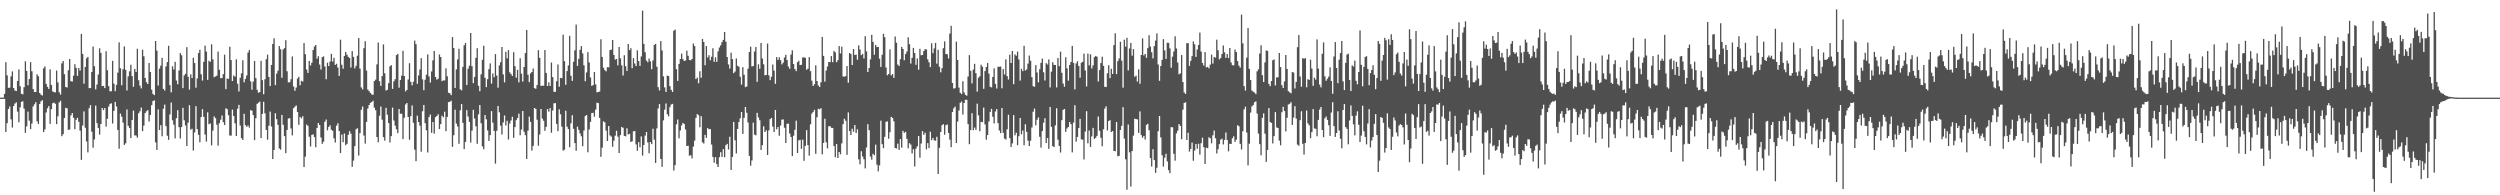 <svg xmlns="http://www.w3.org/2000/svg" width="1920" height="150"><path fill="#4f4f4f" d="M0 75h1v1H0zM1 75h1v1H1zM2 75h1v1H2zM3 72.091h1v3.848H3zM4 47.756h1v53.653H4zM5 57.857h1v36.695H5zM6 67.497h1v16.162H6zM7 67.28h1v14.472H7zM8 58.678h1v32.95H8zM9 54.836h1v43.129H9zM10 67.589h1v13.804H10zM11 69.477h1v10.085H11zM12 69.917h1v8.677H12zM13 62.201h1v23.516H13zM14 53.334h1v40.611H14zM15 66.273h1v16.205H15zM16 72.015h1v6.189H16zM17 72.469h1v5.322H17zM18 66.973h1v16.445H18zM19 47.106h1v54.926H19zM20 54.426h1v42.639H20zM21 65.474h1v20.252H21zM22 60.715h1v31.927H22zM23 47.745h1v51.424H23zM24 54.714h1v40.156H24zM25 68.424h1v13.353H25zM26 70.667h1v9.444H26zM27 70.633h1v7.835H27zM28 57.095h1v36.063H28zM29 58.582h1v36.576H29zM30 71.42h1v8.434H30zM31 72.72h1v5.095H31zM32 73.373h1v3.591H32zM33 52.554h1v48.863H33zM34 50.979h1v48.4H34zM35 64.471h1v21.913H35zM36 66.694h1v16.475H36zM37 68.287h1v13.177H37zM38 53.307h1v41.829H38zM39 65.213h1v18.59H39zM40 70.189h1v9.087H40zM41 70.782h1v8.032H41zM42 70.94h1v8.762H42zM43 54.169h1v41.188H43zM44 63.29h1v25.997H44zM45 70.855h1v7.787H45zM46 72.624h1v4.784H46zM47 48.683h1v55.901H47zM48 46.848h1v56.221H48zM49 56.969h1v33.653H49zM50 66.813h1v15.967H50zM51 67.227h1v15.978H51zM52 53.97h1v45.766H52zM53 45.293h1v54.179H53zM54 62.386h1v26.249H54zM55 62.601h1v24.248H55zM56 58.088h1v32.383H56zM57 49.329h1v49.895H57zM58 52.13h1v39.863H58zM59 58.276h1v32.252H59zM60 52.245h1v41.234H60zM61 54.238h1v46.116H61zM62 26.086h1v96.695H62zM63 41.384h1v55.006H63zM64 64.268h1v21.289H64zM65 51.4h1v46.725H65zM66 44.774h1v63.946H66zM67 43.728h1v73.324H67zM68 67.694h1v15.418H68zM69 67.651h1v13.092H69zM70 55.314h1v45.88H70zM71 35.712h1v77.716H71zM72 50.823h1v56.283H72zM73 68.591h1v12.527H73zM74 64.906h1v29.716H74zM75 57.241h1v41.032H75zM76 37.095h1v66.317H76zM77 40.599h1v54.619H77zM78 66.14h1v16.782H78zM79 65.952h1v18.654H79zM80 67.641h1v15.308H80zM81 39.352h1v57.853H81zM82 53.893h1v37.365H82zM83 66.138h1v15.69H83zM84 70.145h1v9.677H84zM85 70.063h1v9.254H85zM86 46.696h1v48.169H86zM87 64.27h1v20.854H87zM88 70.052h1v8.162H88zM89 65.163h1v16.619H89zM90 55.829h1v43.939H90zM91 32.524h1v81.691H91zM92 52.421h1v34.9H92zM93 65.492h1v24.138H93zM94 53.192h1v40.982H94zM95 35.69h1v75.578H95zM96 53.595h1v56.466H96zM97 69.491h1v14.555H97zM98 58.619h1v37.997H98zM99 54.765h1v43.548H99zM100 49.741h1v56.317H100zM101 58.401h1v33.742H101zM102 66.662h1v18.297H102zM103 52.901h1v51.035H103zM104 55.261h1v48.879H104zM105 37.413h1v68.308H105zM106 61.654h1v25.349H106zM107 65.751h1v19.723H107zM108 67.898h1v14.717H108zM109 38.132h1v62.627H109zM110 43.236h1v53.239H110zM111 59.885h1v27.002H111zM112 63.13h1v22.344H112zM113 64.533h1v20.043H113zM114 48.381h1v44.935H114zM115 55.305h1v33.037H115zM116 68.889h1v11.978H116zM117 72.132h1v5.493H117zM118 73.082h1v3.951H118zM119 31.51h1v77.851H119zM120 38.871h1v76.283H120zM121 65.694h1v18.345H121zM122 52.7h1v47.125H122zM123 50.434h1v45.713H123zM124 44.387h1v60.277H124zM125 68.255h1v15.251H125zM126 69.55h1v10.764H126zM127 51.066h1v45.784H127zM128 47.681h1v56.578H128zM129 35.149h1v72.27H129zM130 65.371h1v22.49H130zM131 70.924h1v7.846H131zM132 50.89h1v41.483H132zM133 53.334h1v42.417H133zM134 47.468h1v58.821H134zM135 61.848h1v28.904H135zM136 64.703h1v19.938H136zM137 54.119h1v43.591H137zM138 40.83h1v65.555H138zM139 42.467h1v55.141H139zM140 67.694h1v15.09H140zM141 57.907h1v34.486H141zM142 56.676h1v39.732H142zM143 36.218h1v75.928H143zM144 58.967h1v35.246H144zM145 68.887h1v11.92H145zM146 57.138h1v42.426H146zM147 59.94h1v38.908H147zM148 44.33h1v71.284H148zM149 48.381h1v53.296H149zM150 67.312h1v14.248H150zM151 60.187h1v39.037H151zM152 40.778h1v62.792H152zM153 38.26h1v70.989H153zM154 57.044h1v32.902H154zM155 61.869h1v21.961H155zM156 47.488h1v42.209H156zM157 35.033h1v68.299H157zM158 39.622h1v69.119H158zM159 61.359h1v24.937H159zM160 46.653h1v48.718H160zM161 47.52h1v47.301H161zM162 34.032h1v77.658H162zM163 45.55h1v54.736H163zM164 59.283h1v30.098H164zM165 58.738h1v31.98H165zM166 58.102h1v37.659H166zM167 39.622h1v72.261H167zM168 53.581h1v41.037H168zM169 60.031h1v31.925H169zM170 60.024h1v28.73H170zM171 56.927h1v36.91H171zM172 41.975h1v54.076H172zM173 68.443h1v14.763H173zM174 60.303h1v23.58H174zM175 60.606h1v27.899H175zM176 35.898h1v68.125H176zM177 46.149h1v58.05H177zM178 62.21h1v21.971H178zM179 57.985h1v31.147H179zM180 58.859h1v35.88H180zM181 45.584h1v58.881H181zM182 64.291h1v19.229H182zM183 70.237h1v10.316H183zM184 59.713h1v36.713H184zM185 56.339h1v49.79H185zM186 46.303h1v61.156H186zM187 63.235h1v24.177H187zM188 60.631h1v35.503H188zM189 57.893h1v39.43H189zM190 40.356h1v56.008H190zM191 38.441h1v59.535H191zM192 62.482h1v22.161H192zM193 68.932h1v16.075H193zM194 62.675h1v25.747H194zM195 46.813h1v60.815H195zM196 59.988h1v30.845H196zM197 68.941h1v10.835H197zM198 71.219h1v7.642H198zM199 70.688h1v7.414H199zM200 46.751h1v59.3H200zM201 61.558h1v25.93H201zM202 72.329h1v5.832H202zM203 60.86h1v26.173H203zM204 45.495h1v54.298H204zM205 41.975h1v65.274H205zM206 59.081h1v37.494H206zM207 66.083h1v19.648H207zM208 49.866h1v47.242H208zM209 33.815h1v88.329H209zM210 29.363h1v85.83H210zM211 65.38h1v21.623H211zM212 56.541h1v34.983H212zM213 54.275h1v41.625H213zM214 35.401h1v78.631H214zM215 37.763h1v77.157H215zM216 59.711h1v28.553H216zM217 38.047h1v57.825H217zM218 36.951h1v67.61H218zM219 30.888h1v86.731H219zM220 54.726h1v45.049H220zM221 63.215h1v27.812H221zM222 63.197h1v27.578H222zM223 60.896h1v37.746H223zM224 43.378h1v60.595H224zM225 66.403h1v16.672H225zM226 69.713h1v12.216H226zM227 67.229h1v13.758H227zM228 60.322h1v25.724H228zM229 59.006h1v36.867H229zM230 65.474h1v24.319H230zM231 62.059h1v28.86H231zM232 62.615h1v26.695H232zM233 33.083h1v95.214H233zM234 41.618h1v78.707H234zM235 53.41h1v42.209H235zM236 56.012h1v40.662H236zM237 46.818h1v58.19H237zM238 50.29h1v62.202H238zM239 48.138h1v55.473H239zM240 38.413h1v64.74H240zM241 35.735h1v69.583H241zM242 34.547h1v78.544H242zM243 45.033h1v53.22H243zM244 43.163h1v51.3H244zM245 49.571h1v46.491H245zM246 53.387h1v52.193H246zM247 43.893h1v66.532H247zM248 43.318h1v65.512H248zM249 51.07h1v42.492H249zM250 60.83h1v30.982H250zM251 48.152h1v51.952H251zM252 50.748h1v46.75H252zM253 47.294h1v48.979H253zM254 41.386h1v58.242H254zM255 47.282h1v53.179H255zM256 44.396h1v61.861H256zM257 49.807h1v59.666H257zM258 48.949h1v47.551H258zM259 51.839h1v42.843H259zM260 58.287h1v42.383H260zM261 30.466h1v87.084H261zM262 49.702h1v53.687H262zM263 52.789h1v56.452H263zM264 42.975h1v59.599H264zM265 39.867h1v71.641H265zM266 42.032h1v68.414H266zM267 43.673h1v59.869H267zM268 44.513h1v56.194H268zM269 51.869h1v50.792H269zM270 39.253h1v88.831H270zM271 43.694h1v79.65H271zM272 52.51h1v59.696H272zM273 50.523h1v48.775H273zM274 42.762h1v55.768H274zM275 29.194h1v90.24H275zM276 52.686h1v49.545H276zM277 67.131h1v17.221H277zM278 68.614h1v13.198H278zM279 37.008h1v67.088H279zM280 31.664h1v78.597H280zM281 54.181h1v39.462H281zM282 68.781h1v14.596H282zM283 70.054h1v10.639H283zM284 71.342h1v7.64H284zM285 72.567h1v5.747H285zM286 72.743h1v4.644H286zM287 62.279h1v20.428H287zM288 61.185h1v23.447H288zM289 49.434h1v55.805H289zM290 32.682h1v76.619H290zM291 62.347h1v26.546H291zM292 65.998h1v15.802H292zM293 58.411h1v33.495H293zM294 34.074h1v71.263H294zM295 56.289h1v51.74H295zM296 69.523h1v13.305H296zM297 68.969h1v19.162H297zM298 63.885h1v30.632H298zM299 50.961h1v58.453H299zM300 50.036h1v54.493H300zM301 68.257h1v14.356H301zM302 62.444h1v30.069H302zM303 60.816h1v35.699H303zM304 42.286h1v57.036H304zM305 41.348h1v60.915H305zM306 67.353h1v16.34H306zM307 61.51h1v25.821H307zM308 58.074h1v29.267H308zM309 39.02h1v67.784H309zM310 58.376h1v32.069H310zM311 70.175h1v10.041H311zM312 69.111h1v9.977H312zM313 61.008h1v28.84H313zM314 48.537h1v58.778H314zM315 62.888h1v26.363H315zM316 65.517h1v15.502H316zM317 62.72h1v31.575H317zM318 31.183h1v83.703H318zM319 33.941h1v89.874H319zM320 64.364h1v24.408H320zM321 57.976h1v35.713H321zM322 53.334h1v43.175H322zM323 44.637h1v71.866H323zM324 60.908h1v24.52H324zM325 69.278h1v11.382H325zM326 61.235h1v33.356H326zM327 57.351h1v42.749H327zM328 41.814h1v75.274H328zM329 58.674h1v31.211H329zM330 63.366h1v24.607H330zM331 54.881h1v47.13H331zM332 46.349h1v47.345H332zM333 39.185h1v63.408H333zM334 59.161h1v30.829H334zM335 61.187h1v27.919H335zM336 60.4h1v27.311H336zM337 41.844h1v57.26H337zM338 43.826h1v51.501H338zM339 62.345h1v26.562H339zM340 61.693h1v28.343H340zM341 61.805h1v23.953H341zM342 52.421h1v48.361H342zM343 58.548h1v31.263H343zM344 71.198h1v7.265H344zM345 71.647h1v6.528H345zM346 73.043h1v4.312H346zM347 28.484h1v84.326H347zM348 36.839h1v67.059H348zM349 67.534h1v16.743H349zM350 53.32h1v41.627H350zM351 45.605h1v51.543H351zM352 37.475h1v72.964H352zM353 68.63h1v16.047H353zM354 69.363h1v10.577H354zM355 51.373h1v42.982H355zM356 34.808h1v79.725H356zM357 32.954h1v76.029H357zM358 65.327h1v19.236H358zM359 52.762h1v36.761H359zM360 50.414h1v43.184H360zM361 25.342h1v84.136H361zM362 50.803h1v49.499H362zM363 63.824h1v20.556H363zM364 59.072h1v31.982H364zM365 44.408h1v52.563H365zM366 37.038h1v73.399H366zM367 65.909h1v21.968H367zM368 70.049h1v10.629H368zM369 57.106h1v37.585H369zM370 45.921h1v66.494H370zM371 35.129h1v79.501H371zM372 59.679h1v28.656H372zM373 66.909h1v24.747H373zM374 60.809h1v39.352H374zM375 53.117h1v55.1H375zM376 48.69h1v55.097H376zM377 64.199h1v21.176H377zM378 56.435h1v37.736H378zM379 59.326h1v41.243H379zM380 41.572h1v84.065H380zM381 57.99h1v42.477H381zM382 67.33h1v14.074H382zM383 50.194h1v36.1H383zM384 47.779h1v48.739H384zM385 36.115h1v67.201H385zM386 57.161h1v36.889H386zM387 63.249h1v25.418H387zM388 39.732h1v56.624H388zM389 44.785h1v47.967H389zM390 38.505h1v68.661H390zM391 55.554h1v39.263H391zM392 56.946h1v35.564H392zM393 58.31h1v31.334H393zM394 40.112h1v65.727H394zM395 50.83h1v46.757H395zM396 59.667h1v32.653H396zM397 53.616h1v37.011H397zM398 63.27h1v24.051H398zM399 44.673h1v59.215H399zM400 56.586h1v42.971H400zM401 62.592h1v22.632H401zM402 51.476h1v49.712H402zM403 40.746h1v63.094H403zM404 22.991h1v99.048H404zM405 57.376h1v42.992H405zM406 63.064h1v26.468H406zM407 56.383h1v37.224H407zM408 55.307h1v60.341H408zM409 52.611h1v59.43H409zM410 67.71h1v15.228H410zM411 68.214h1v15.441H411zM412 65.355h1v26.613H412zM413 38.541h1v73.39H413zM414 44.405h1v58.933H414zM415 66.016h1v17.718H415zM416 65.739h1v25.331H416zM417 65.84h1v26.883H417zM418 38.422h1v62.023H418zM419 56.021h1v41.419H419zM420 66.058h1v17.755H420zM421 63.268h1v22.506H421zM422 66.069h1v16.974H422zM423 48.026h1v53.937H423zM424 59.235h1v25.663H424zM425 70.514h1v8.846H425zM426 70.502h1v8.691H426zM427 62.361h1v32.793H427zM428 49.496h1v51.263H428zM429 66.561h1v17.409H429zM430 59.793h1v27.988H430zM431 60.072h1v37.194H431zM432 26.587h1v89.093H432zM433 46.93h1v68.052H433zM434 65.067h1v19.984H434zM435 54.593h1v42.696H435zM436 50.242h1v48.89H436zM437 27.507h1v85.587H437zM438 58.159h1v36.585H438zM439 62.123h1v26.425H439zM440 47.397h1v51.515H440zM441 38.665h1v71.192H441zM442 18.913h1v96.875H442zM443 50.569h1v46.715H443zM444 45.229h1v54.456H444zM445 38.253h1v64.23H445zM446 35.445h1v69.254H446zM447 40.993h1v71.325H447zM448 50.139h1v50.112H448zM449 62.389h1v26.764H449zM450 55.632h1v32.694H450zM451 40.036h1v76.899H451zM452 47.907h1v51.513H452zM453 59.475h1v34.095H453zM454 65.971h1v20.913H454zM455 65.316h1v21.3H455zM456 55.367h1v34.218H456zM457 64.801h1v19.364H457zM458 70.912h1v7.913H458zM459 70.619h1v8.608H459zM460 70.287h1v20.213H460zM461 30.139h1v90.332H461zM462 43.744h1v69.721H462zM463 52.032h1v41.215H463zM464 53.858h1v40.092H464zM465 54.797h1v45.514H465zM466 51.627h1v56.686H466zM467 51.725h1v45.035H467zM468 38.427h1v65.537H468zM469 38.157h1v66.729H469zM470 30.743h1v82.007H470zM471 42.201h1v65.896H471zM472 45.797h1v58.391H472zM473 45.293h1v55.161H473zM474 50.224h1v54.722H474zM475 36.106h1v81.376H475zM476 44.859h1v58.94H476zM477 50.178h1v47.315H477zM478 57.983h1v40.185H478zM479 42.432h1v61.987H479zM480 50.848h1v53.859H480zM481 54.456h1v44.088H481zM482 33.797h1v69.464H482zM483 38.509h1v64.314H483zM484 37.003h1v71.978H484zM485 52.373h1v56.146H485zM486 44.659h1v56.239H486zM487 48.772h1v51.824H487zM488 50.745h1v60.128H488zM489 38.635h1v77.185H489zM490 46.85h1v62.36H490zM491 50.597h1v62.536H491zM492 43.375h1v61.389H492zM493 8.21h1v111.3H493zM494 33.671h1v77.67H494zM495 40.155h1v63.978H495zM496 46.477h1v54.907H496zM497 47.752h1v61.639H497zM498 44.98h1v72.706H498zM499 47.145h1v61.902H499zM500 53.151h1v57.567H500zM501 46.376h1v52.488H501zM502 34.486h1v72.779H502zM503 33.673h1v91.447H503zM504 51.267h1v47.366H504zM505 66.98h1v16.297H505zM506 69.459h1v10.476H506zM507 31.517h1v90.524H507zM508 38.77h1v89.366H508zM509 58.603h1v33.866H509zM510 67.106h1v17.139H510zM511 70.619h1v8.821H511zM512 58.067h1v29.677H512zM513 58.438h1v30.932H513zM514 66.133h1v16.173H514zM515 68.983h1v11.314H515zM516 70.583h1v9.206H516zM517 23.623h1v107.366H517zM518 22.728h1v104.115H518zM519 53.071h1v42.44H519zM520 62.135h1v29.668H520zM521 49.043h1v57.178H521zM522 45.305h1v54.873H522zM523 41.235h1v55.111H523zM524 45.419h1v48.968H524zM525 46.806h1v48.421H525zM526 46.413h1v53.076H526zM527 38.935h1v73.195H527zM528 42.844h1v69.087H528zM529 46.065h1v73.543H529zM530 46.344h1v72.868H530zM531 45.383h1v76.276H531zM532 33.43h1v79.16H532zM533 35.392h1v72.666H533zM534 60.706h1v29.801H534zM535 59.534h1v28.066H535zM536 63.963h1v24.514H536zM537 54.723h1v43.042H537zM538 59.713h1v29.531H538zM539 29.881h1v79.412H539zM540 32.229h1v77.981H540zM541 50.089h1v53.509H541zM542 35.289h1v70.54H542zM543 44.117h1v54.262H543zM544 42.414h1v56.931H544zM545 46.284h1v52.79H545zM546 43.552h1v67.437H546zM547 37.056h1v83.445H547zM548 47.452h1v77.505H548zM549 44.025h1v76.677H549zM550 47.509h1v78.556H550zM551 39.494h1v88.741H551zM552 36.53h1v84.205H552zM553 34.792h1v82.097H553zM554 32.375h1v88.151H554zM555 30.622h1v83.893H555zM556 24.586h1v96.207H556zM557 32.025h1v79.464H557zM558 43.831h1v66.672H558zM559 49.523h1v65.276H559zM560 52.647h1v52.39H560zM561 40.425h1v90.071H561zM562 45.406h1v75.13H562zM563 56.186h1v37.48H563zM564 54.966h1v52.783H564zM565 44.911h1v72.955H565zM566 50.498h1v48.531H566zM567 51.27h1v42.399H567zM568 58.91h1v31.895H568zM569 64.989h1v21.005H569zM570 51.617h1v51.227H570zM571 57.397h1v33.09H571zM572 66.934h1v15.26H572zM573 66.389h1v20.204H573zM574 52.721h1v41.401H574zM575 39.988h1v79.744H575zM576 35.838h1v91.394H576zM577 50.988h1v72.262H577zM578 50.789h1v43.349H578zM579 39.562h1v63.85H579zM580 36.021h1v67.938H580zM581 62.846h1v23.834H581zM582 49.397h1v40.822H582zM583 52.835h1v39.526H583zM584 33.012h1v82.206H584zM585 44.943h1v66.516H585zM586 49.422h1v47.567H586zM587 57.829h1v43.568H587zM588 57.527h1v42.559H588zM589 33.435h1v85.58H589zM590 57.88h1v42.259H590zM591 61.53h1v29.943H591zM592 58.935h1v31.662H592zM593 49.548h1v47.745H593zM594 54.24h1v47.148H594zM595 64.373h1v20.121H595zM596 43.845h1v55.452H596zM597 46.095h1v51.419H597zM598 44.03h1v60.233H598zM599 46.198h1v50.224H599zM600 49.477h1v42.417H600zM601 48.079h1v43.605H601zM602 44.197h1v53.902H602zM603 42.091h1v67.775H603zM604 46.115h1v49.011H604zM605 51.08h1v43.859H605zM606 52.814h1v49.721H606zM607 41.945h1v63.264H607zM608 38.622h1v81.296H608zM609 49.148h1v55.077H609zM610 53.025h1v46.658H610zM611 54.634h1v38.036H611zM612 47.777h1v69.748H612zM613 46.712h1v61.103H613zM614 49.976h1v57.391H614zM615 49.775h1v64.489H615zM616 44.199h1v63.042H616zM617 43.982h1v79.504H617zM618 44.463h1v67.556H618zM619 53.568h1v46.379H619zM620 52.75h1v58.732H620zM621 43.888h1v75.64H621zM622 54.625h1v40.858H622zM623 61.931h1v25.324H623zM624 66.028h1v19.902H624zM625 64.643h1v19.746H625zM626 50.157h1v67.963H626zM627 62.26h1v27.807H627zM628 65.625h1v17.949H628zM629 66.833h1v17.07H629zM630 63.24h1v19.886H630zM631 28.349h1v90.185H631zM632 42.927h1v66.825H632zM633 62.666h1v28.542H633zM634 54.165h1v55.111H634zM635 51.061h1v62.916H635zM636 47.591h1v49.453H636zM637 47.761h1v49.126H637zM638 43.055h1v55.097H638zM639 47.775h1v50.478H639zM640 39.107h1v73.046H640zM641 40.171h1v80.62H641zM642 47.745h1v62.877H642zM643 46.211h1v75.136H643zM644 35.385h1v81.344H644zM645 41.077h1v77.441H645zM646 35.854h1v74.292H646zM647 58.658h1v36.748H647zM648 58.907h1v32.287H648zM649 58.482h1v34.25H649zM650 50.723h1v68.194H650zM651 63.535h1v22.792H651zM652 40.711h1v59.938H652zM653 41.531h1v62.14H653zM654 49.928h1v48.931H654zM655 37.637h1v63.602H655zM656 42.242h1v53.797H656zM657 41.867h1v60.352H657zM658 45.868h1v53.458H658zM659 34.831h1v87.533H659zM660 38.031h1v88.116H660zM661 42.318h1v73.85H661zM662 41.434h1v78.746H662zM663 44.909h1v77.432H663zM664 27.768h1v101.582H664zM665 39.498h1v73.827H665zM666 55.284h1v40.076H666zM667 52.158h1v47.835H667zM668 45.55h1v74.699H668zM669 26.752h1v95.871H669zM670 32.146h1v85.976H670zM671 42.036h1v77.208H671zM672 34.495h1v76.617H672zM673 36.189h1v90.3H673zM674 35.999h1v95.576H674zM675 45.126h1v81.909H675zM676 51.425h1v41.231H676zM677 42.057h1v68.673H677zM678 25.946h1v87.837H678zM679 28.578h1v76.475H679zM680 51.853h1v41.705H680zM681 57.8h1v35.374H681zM682 56.859h1v49.691H682zM683 37.917h1v63.637H683zM684 57.887h1v31.842H684zM685 56.916h1v33.632H685zM686 59.798h1v33.378H686zM687 27.995h1v85.722H687zM688 32.833h1v81.172H688zM689 49.578h1v60.783H689zM690 50.684h1v64.422H690zM691 45.456h1v61.36H691zM692 36.067h1v77.347H692zM693 37.626h1v62.9H693zM694 46.22h1v55.798H694zM695 41.499h1v59.789H695zM696 39.551h1v67.121H696zM697 28.596h1v85.319H697zM698 33.952h1v76.045H698zM699 48.846h1v62.191H699zM700 44.456h1v73.427H700zM701 36.786h1v77.874H701zM702 40.691h1v87.142H702zM703 49.763h1v64.406H703zM704 44.907h1v67.434H704zM705 53.529h1v50.916H705zM706 37.473h1v83.649H706zM707 42.46h1v67.771H707zM708 42.199h1v58.489H708zM709 39.182h1v64.413H709zM710 37.733h1v64.23H710zM711 37.983h1v76.722H711zM712 45.618h1v64.299H712zM713 47.823h1v65.953H713zM714 51.489h1v49.668H714zM715 33.236h1v74.381H715zM716 40.876h1v65.07H716zM717 37.182h1v70.668H717zM718 32.961h1v75.099H718zM719 48.917h1v56.13H719zM720 38.223h1v95.432H720zM721 51.235h1v62.255H721zM722 55.536h1v45.892H722zM723 52.377h1v43.783H723zM724 37.015h1v58.354H724zM725 31.796h1v71.657H725zM726 41.48h1v54.685H726zM727 41.668h1v53.934H727zM728 44.904h1v57.214H728zM729 25.768h1v81.442H729zM730 19.807h1v93.195H730zM731 63.764h1v22.277H731zM732 68.031h1v15.182H732zM733 67.685h1v14.2H733zM734 31.989h1v77.885H734zM735 46.09h1v47.267H735zM736 67.296h1v17.533H736zM737 71.255h1v7.718H737zM738 72.224h1v5.795H738zM739 62.398h1v25.599H739zM740 70.983h1v8.109H740zM741 72.871h1v3.701H741zM742 73.54h1v3.168H742zM743 58.795h1v36.548H743zM744 42.327h1v68.425H744zM745 54.355h1v45.564H745zM746 64.057h1v22.905H746zM747 53.437h1v46.601H747zM748 49.001h1v48.931H748zM749 56.232h1v43.53H749zM750 70.329h1v9.27H750zM751 59.688h1v28.938H751zM752 58.548h1v42.289H752zM753 49.693h1v43.884H753zM754 51.194h1v42.676H754zM755 68.182h1v14.445H755zM756 54.565h1v40.954H756zM757 51.524h1v55.729H757zM758 48.335h1v55.383H758zM759 56.527h1v36.782H759zM760 66.646h1v19.263H760zM761 67.145h1v16.471H761zM762 59.072h1v30.604H762zM763 52.478h1v42.316H763zM764 64.396h1v21.19H764zM765 67.969h1v15.777H765zM766 51.183h1v43.397H766zM767 51.304h1v48.901H767zM768 51.091h1v51.154H768zM769 67.774h1v15.205H769zM770 53.055h1v48.949H770zM771 57.195h1v49.224H771zM772 45.545h1v61.632H772zM773 58.479h1v40.852H773zM774 61.059h1v27.066H774zM775 41.97h1v64.072H775zM776 48.37h1v64.528H776zM777 39.153h1v70.977H777zM778 64.668h1v23.751H778zM779 41.78h1v62.172H779zM780 42.792h1v59.167H780zM781 39.681h1v71.813H781zM782 45.664h1v58.938H782zM783 61.919h1v28.707H783zM784 52.833h1v50.293H784zM785 54.636h1v45.601H785zM786 35.181h1v76.372H786zM787 54.094h1v41.339H787zM788 53.357h1v47.892H788zM789 48.843h1v59.178H789zM790 42.638h1v69.515H790zM791 46.667h1v61.415H791zM792 59.306h1v38.565H792zM793 66.163h1v19.664H793zM794 66.639h1v16.75H794zM795 50.031h1v46.152H795zM796 55.641h1v36.333H796zM797 63.251h1v26.917H797zM798 53.192h1v51.854H798zM799 48.273h1v65.07H799zM800 45.012h1v55.626H800zM801 55.52h1v38.734H801zM802 61.798h1v29.036H802zM803 48.477h1v61.422H803zM804 49.509h1v56.466H804zM805 45.616h1v68.666H805zM806 67.145h1v14.96H806zM807 55.048h1v42.394H807zM808 47.754h1v64.489H808zM809 49.805h1v63.145H809zM810 49.896h1v46.393H810zM811 67.106h1v16.065H811zM812 44.6h1v62.662H812zM813 50.819h1v61.266H813zM814 39.672h1v77.48H814zM815 55.849h1v36.489H815zM816 64.149h1v20.224H816zM817 66.628h1v17.02H817zM818 43.977h1v57.285H818zM819 52.483h1v46.164H819zM820 61.947h1v35.564H820zM821 49.889h1v43.811H821zM822 47.541h1v47.821H822zM823 35.216h1v81.804H823zM824 48.271h1v45.921H824zM825 68.674h1v12.097H825zM826 48.736h1v60.078H826zM827 46.994h1v58.162H827zM828 50.631h1v47.7H828zM829 59.69h1v31.593H829zM830 48.186h1v58.858H830zM831 47.491h1v59.751H831zM832 41.18h1v81.298H832zM833 54.124h1v46.935H833zM834 66.399h1v18.984H834zM835 41.18h1v68.881H835zM836 50.251h1v50.018H836zM837 41.668h1v71.19H837zM838 52.613h1v52.163H838zM839 50.219h1v48.002H839zM840 43.881h1v62.911H840zM841 42.95h1v62.895H841zM842 43.597h1v60.739H842zM843 62.576h1v26.853H843zM844 53.796h1v46.647H844zM845 48.42h1v57.368H845zM846 43.524h1v68.851H846zM847 50.555h1v48.775H847zM848 66.66h1v16.743H848zM849 66.875h1v14.763H849zM850 56.293h1v43.889H850zM851 50.13h1v42.824H851zM852 60.029h1v32.248H852zM853 52.785h1v48.572H853zM854 56.76h1v43.877H854zM855 34.653h1v81.279H855zM856 25.534h1v90.659H856zM857 56.939h1v36.768H857zM858 46.969h1v73.049H858zM859 44.881h1v74.756H859zM860 32.098h1v67.72H860zM861 46.596h1v50.05H861zM862 67.335h1v15.001H862zM863 30.469h1v75.969H863zM864 35.793h1v86.578H864zM865 29.045h1v116.659H865zM866 54.08h1v41.543H866zM867 37.209h1v79.799H867zM868 32.959h1v110.316H868zM869 42.739h1v73.275H869zM870 37.752h1v66.388H870zM871 58.942h1v32.261H871zM872 58.125h1v33.328H872zM873 62.592h1v29.162H873zM874 53.261h1v48.856H874zM875 64.3h1v21.273H875zM876 42.222h1v61.563H876zM877 29.45h1v76.351H877zM878 42.59h1v61.849H878zM879 41.391h1v65.795H879zM880 44.396h1v51.549H880zM881 36.942h1v58.066H881zM882 27.095h1v72.927H882zM883 35.731h1v85.702H883zM884 40.109h1v87.805H884zM885 44.87h1v69.723H885zM886 35.422h1v87.492H886zM887 31.192h1v101.57H887zM888 25.646h1v103.188H888zM889 49.503h1v51.284H889zM890 62.05h1v27.054H890zM891 50.757h1v54.77H891zM892 45.985h1v73.269H892zM893 30.032h1v97.908H893zM894 38.706h1v82.454H894zM895 45.277h1v72.802H895zM896 32.81h1v91.147H896zM897 32.904h1v97.814H897zM898 37.157h1v95.853H898zM899 52.029h1v45.61H899zM900 43.51h1v54.305H900zM901 39.503h1v78.631H901zM902 27.846h1v95.553H902zM903 37.232h1v65.237H903zM904 48.031h1v52.337H904zM905 57.056h1v38.24H905zM906 56.31h1v40.341H906zM907 42.245h1v64.662H907zM908 63.036h1v21.154H908zM909 71.015h1v8.041H909zM910 72.144h1v6.402H910zM911 33.199h1v74.344H911zM912 33.154h1v68.805H912zM913 50.592h1v65.825H913zM914 46.756h1v67.65H914zM915 43.135h1v66.395H915zM916 31.847h1v91.616H916zM917 34.023h1v81.646H917zM918 43.696h1v66.908H918zM919 38.058h1v76.246H919zM920 34.547h1v75.85H920zM921 25.044h1v93.699H921zM922 39.578h1v70.385H922zM923 48.409h1v57.34H923zM924 50.349h1v62.646H924zM925 40.002h1v85.933H925zM926 51.771h1v61.696H926zM927 51.34h1v62.481H927zM928 52.478h1v52.925H928zM929 49.61h1v56.606H929zM930 41.933h1v68.141H930zM931 48.862h1v55.058H931zM932 43.746h1v56.519H932zM933 44.305h1v61.881H933zM934 30.482h1v87.361H934zM935 38.592h1v76.068H935zM936 45.607h1v65.07H936zM937 44.609h1v62.605H937zM938 41.476h1v65.065H938zM939 34.907h1v76.047H939zM940 40.157h1v67.292H940zM941 44.456h1v57.349H941zM942 41.521h1v66.049H942zM943 44.604h1v71.637H943zM944 36.795h1v73.664H944zM945 47.98h1v62.543H945zM946 50.084h1v56.098H946zM947 50.24h1v54.45H947zM948 38.04h1v70.968H948zM949 39.977h1v67.262H949zM950 46.916h1v49.254H950zM951 50.4h1v46.56H951zM952 51.899h1v58.567H952zM953 11.222h1v103.577H953zM954 33.275h1v67.516H954zM955 66.133h1v17.892H955zM956 69.511h1v12.445H956zM957 44.312h1v57.48H957zM958 21.547h1v105.434H958zM959 52.908h1v57.423H959zM960 61.407h1v25.088H960zM961 69.505h1v12.209H961zM962 70.404h1v10.231H962zM963 71.04h1v7.503H963zM964 72.288h1v5.61H964zM965 54.783h1v32.456H965zM966 53.27h1v49.336H966zM967 41.105h1v69.583H967zM968 34.772h1v84.511H968zM969 57.683h1v32.829H969zM970 62.995h1v24.088H970zM971 47.903h1v54.777H971zM972 38.745h1v85.576H972zM973 39.054h1v76.102H973zM974 64.421h1v18.64H974zM975 66.218h1v27.48H975zM976 62.208h1v32.202H976zM977 46.284h1v63.88H977zM978 45.607h1v58.92H978zM979 65.63h1v20.494H979zM980 59.393h1v38.467H980zM981 59.406h1v38.897H981zM982 40.72h1v67.249H982zM983 51.489h1v60.105H983zM984 65.369h1v20.865H984zM985 67.573h1v14.47H985zM986 62.501h1v22.802H986zM987 42.233h1v58.704H987zM988 52.92h1v37.526H988zM989 70.024h1v10.254H989zM990 70.889h1v8.814H990zM991 71.638h1v6.839H991zM992 55.371h1v40.568H992zM993 55.68h1v34.71H993zM994 67.918h1v13.63H994zM995 62.917h1v28.167H995zM996 36.273h1v74.804H996zM997 26.944h1v85.019H997zM998 58.754h1v33.557H998zM999 66.545h1v18.901H999zM1000 44.657h1v65.791H1000zM1001 45.177h1v73.479H1001zM1002 44.584h1v65.23H1002zM1003 67.042h1v17.86H1003zM1004 60.816h1v33.923H1004zM1005 61.379h1v34.862H1005zM1006 45.808h1v60.353H1006zM1007 52.647h1v48.83H1007zM1008 65.934h1v17.846H1008zM1009 59.688h1v38.915H1009zM1010 61.18h1v37.757H1010zM1011 30.279h1v74.376H1011zM1012 52.686h1v39.361H1012zM1013 64.954h1v19.238H1013zM1014 67.124h1v15.031H1014zM1015 41.325h1v58.494H1015zM1016 32.554h1v72.811H1016zM1017 58.646h1v32.181H1017zM1018 61.979h1v27.446H1018zM1019 60.487h1v31.584H1019zM1020 58.855h1v37.334H1020zM1021 51.72h1v52.609H1021zM1022 62.146h1v24.292H1022zM1023 71.967h1v6.516H1023zM1024 43.423h1v53.467H1024zM1025 32.318h1v72.849H1025zM1026 52.215h1v49.954H1026zM1027 63.899h1v21.575H1027zM1028 45.813h1v54.427H1028zM1029 40.75h1v65.798H1029zM1030 31.499h1v82.346H1030zM1031 62.489h1v22.007H1031zM1032 69.18h1v10.751H1032zM1033 48.287h1v49.345H1033zM1034 41.94h1v57.045H1034zM1035 41.208h1v69.632H1035zM1036 61.379h1v31.149H1036zM1037 69.944h1v10.989H1037zM1038 50.205h1v38.778H1038zM1039 51.112h1v44.351H1039zM1040 46.566h1v57.409H1040zM1041 62.075h1v26.77H1041zM1042 64.739h1v20.781H1042zM1043 55.291h1v40.542H1043zM1044 23.394h1v85.651H1044zM1045 49.761h1v54.386H1045zM1046 66.264h1v14.953H1046zM1047 51.336h1v49.442H1047zM1048 43.705h1v61.456H1048zM1049 43.144h1v67.73H1049zM1050 52.901h1v41.955H1050zM1051 65.417h1v18.382H1051zM1052 56.163h1v57.103H1052zM1053 53.778h1v54.148H1053zM1054 50.121h1v55.111H1054zM1055 57.438h1v37.629H1055zM1056 68.507h1v19.13H1056zM1057 59.951h1v43.674H1057zM1058 31.416h1v100.742H1058zM1059 33.623h1v89.751H1059zM1060 62.043h1v27.837H1060zM1061 46.552h1v44.017H1061zM1062 42.222h1v52.073H1062zM1063 29.075h1v88.128H1063zM1064 30.91h1v82.847H1064zM1065 61.141h1v25.91H1065zM1066 30.114h1v67.791H1066zM1067 34.465h1v64.664H1067zM1068 26.328h1v88.839H1068zM1069 30.684h1v74.404H1069zM1070 57.722h1v32.499H1070zM1071 55.584h1v36.917H1071zM1072 41.602h1v60.128H1072zM1073 40.347h1v64.349H1073zM1074 47.472h1v48.954H1074zM1075 56.461h1v38.851H1075zM1076 58.058h1v38.002H1076zM1077 48.692h1v49.165H1077zM1078 39.99h1v70.97H1078zM1079 66.305h1v20.911H1079zM1080 45.779h1v50.016H1080zM1081 50.498h1v57.045H1081zM1082 22.46h1v102.161H1082zM1083 30.032h1v84.051H1083zM1084 60.384h1v27.038H1084zM1085 64.213h1v24.221H1085zM1086 50.244h1v48.002H1086zM1087 23.785h1v82.923H1087zM1088 56.774h1v33.193H1088zM1089 69.905h1v10.082H1089zM1090 56.863h1v41.037H1090zM1091 47.974h1v49.21H1091zM1092 31.856h1v93.948H1092zM1093 63.535h1v29.513H1093zM1094 70.486h1v9.483H1094zM1095 57.39h1v43.875H1095zM1096 42.027h1v58.363H1096zM1097 34.87h1v69.251H1097zM1098 59.873h1v26.921H1098zM1099 67.854h1v17.734H1099zM1100 69.605h1v12.561H1100zM1101 35.454h1v65.841H1101zM1102 54.842h1v39.634H1102zM1103 67.17h1v13.053H1103zM1104 68.564h1v11.788H1104zM1105 70.741h1v8.325H1105zM1106 45.806h1v62.584H1106zM1107 57.5h1v31.998H1107zM1108 68.417h1v12.669H1108zM1109 58.965h1v32.129H1109zM1110 39.656h1v67.228H1110zM1111 27.109h1v99.485H1111zM1112 59.944h1v32.955H1112zM1113 62.67h1v22.932H1113zM1114 44.238h1v60.764H1114zM1115 22.311h1v94.969H1115zM1116 34.01h1v81.666H1116zM1117 58.429h1v30.552H1117zM1118 40.988h1v62.005H1118zM1119 28.532h1v80.902H1119zM1120 17.171h1v113.923H1120zM1121 46.571h1v53.344H1121zM1122 59.738h1v34.772H1122zM1123 25.035h1v90.293H1123zM1124 20.995h1v99.469H1124zM1125 16.406h1v102.669H1125zM1126 57.568h1v38.869H1126zM1127 61.716h1v26.512H1127zM1128 67.287h1v16.938H1128zM1129 46.779h1v70.458H1129zM1130 52.041h1v52.467H1130zM1131 63.121h1v29.352H1131zM1132 63.16h1v23.001H1132zM1133 61.732h1v25.649H1133zM1134 50.306h1v49.973H1134zM1135 60.303h1v29.888H1135zM1136 65.872h1v18.993H1136zM1137 65.085h1v22H1137zM1138 44.385h1v65.869H1138zM1139 31.716h1v102.545H1139zM1140 37.287h1v64.223H1140zM1141 34.291h1v67.5H1141zM1142 37.61h1v62.607H1142zM1143 42.938h1v79.652H1143zM1144 37.207h1v72.921H1144zM1145 45.124h1v53.243H1145zM1146 27.637h1v84.69H1146zM1147 31.03h1v80.503H1147zM1148 33.016h1v82.737H1148zM1149 32.764h1v82.282H1149zM1150 24.559h1v87.878H1150zM1151 38.974h1v68.59H1151zM1152 44.032h1v73.328H1152zM1153 40.64h1v80.891H1153zM1154 44.302h1v73.658H1154zM1155 47.82h1v51.82H1155zM1156 54.229h1v41.57H1156zM1157 37.473h1v72.708H1157zM1158 43.813h1v68.929H1158zM1159 42.542h1v63.014H1159zM1160 33.579h1v71.858H1160zM1161 31.544h1v72.659H1161zM1162 39.974h1v73.658H1162zM1163 41.368h1v78.121H1163zM1164 40.34h1v65.175H1164zM1165 43.437h1v60.54H1165zM1166 48.422h1v69.925H1166zM1167 34.966h1v91.753H1167zM1168 40.418h1v81.728H1168zM1169 48.411h1v66.867H1169zM1170 39.819h1v76.375H1170zM1171 30.416h1v80.194H1171zM1172 32.68h1v79.325H1172zM1173 39.809h1v67.15H1173zM1174 41.567h1v65.546H1174zM1175 44.719h1v69.11H1175zM1176 43.375h1v73.985H1176zM1177 35.062h1v89.041H1177zM1178 39.722h1v75.924H1178zM1179 44.314h1v67.734H1179zM1180 37.315h1v73.74H1180zM1181 28.887h1v100.453H1181zM1182 22.364h1v93.103H1182zM1183 62.588h1v25.903H1183zM1184 64.879h1v18.707H1184zM1185 69.102h1v11.305H1185zM1186 24.996h1v101.366H1186zM1187 31.645h1v78.647H1187zM1188 65.06h1v21.083H1188zM1189 68.296h1v14.486H1189zM1190 70.505h1v9.833H1190zM1191 71.576h1v7.107H1191zM1192 72.089h1v5.766H1192zM1193 71.901h1v6.056H1193zM1194 72.837h1v4.479H1194zM1195 52.316h1v45.065H1195zM1196 39.384h1v62.886H1196zM1197 55.17h1v38.256H1197zM1198 63.391h1v23.893H1198zM1199 66.586h1v18.817H1199zM1200 63.579h1v26.704H1200zM1201 52.794h1v41.266H1201zM1202 64.437h1v23.175H1202zM1203 63.007h1v19.833H1203zM1204 62.906h1v22.115H1204zM1205 62.27h1v22.202H1205zM1206 26.96h1v82.151H1206zM1207 53.462h1v41.154H1207zM1208 68.008h1v15.177H1208zM1209 66.238h1v17.681H1209zM1210 66.923h1v18.972H1210zM1211 42.771h1v60.877H1211zM1212 56.287h1v33.893H1212zM1213 63.352h1v24.482H1213zM1214 66.174h1v18.478H1214zM1215 48.809h1v42.371H1215zM1216 44.497h1v58.693H1216zM1217 63.947h1v22.497H1217zM1218 62.444h1v20.87H1218zM1219 63.382h1v20.426H1219zM1220 54.311h1v51.092H1220zM1221 47.39h1v50.581H1221zM1222 64.918h1v18.91H1222zM1223 69.038h1v14.115H1223zM1224 69.424h1v10.904H1224zM1225 48.624h1v61.023H1225zM1226 54.176h1v39.389H1226zM1227 61.304h1v26.141H1227zM1228 63.883h1v22.083H1228zM1229 63.199h1v24.209H1229zM1230 42.666h1v63.875H1230zM1231 56.31h1v31.517H1231zM1232 60.468h1v26.72H1232zM1233 61.148h1v25.051H1233zM1234 45.744h1v49.327H1234zM1235 41.73h1v71.547H1235zM1236 56.451h1v41.586H1236zM1237 63.597h1v21.847H1237zM1238 64.43h1v21.408H1238zM1239 49.281h1v53.875H1239zM1240 46.232h1v59.968H1240zM1241 60.219h1v31.314H1241zM1242 64.675h1v21.126H1242zM1243 65.762h1v19.593H1243zM1244 51.661h1v46.944H1244zM1245 61.949h1v30.27H1245zM1246 69.154h1v11.806H1246zM1247 68.642h1v12.309H1247zM1248 71.452h1v7.123H1248zM1249 46.307h1v58.425H1249zM1250 54.449h1v37.093H1250zM1251 67.841h1v14.882H1251zM1252 40.292h1v54.566H1252zM1253 39.038h1v55.305H1253zM1254 28.963h1v77.299H1254zM1255 51.876h1v40.002H1255zM1256 64.391h1v22.779H1256zM1257 64.302h1v20.135H1257zM1258 43.504h1v56.585H1258zM1259 52.673h1v53.372H1259zM1260 57.049h1v32.6H1260zM1261 48.198h1v43.207H1261zM1262 44.149h1v48.475H1262zM1263 29.704h1v75.475H1263zM1264 42.675h1v63.062H1264zM1265 61.212h1v27.876H1265zM1266 66.52h1v15.18H1266zM1267 67.774h1v16.086H1267zM1268 50.368h1v53.312H1268zM1269 43.124h1v63.168H1269zM1270 64.302h1v22.069H1270zM1271 65.579h1v20.089H1271zM1272 65.511h1v17.32H1272zM1273 41.927h1v58.054H1273zM1274 53.684h1v39.899H1274zM1275 46.648h1v51.394H1275zM1276 45.037h1v53.662H1276zM1277 46.651h1v49.309H1277zM1278 26.754h1v80.352H1278zM1279 56.424h1v35.427H1279zM1280 67.003h1v17.972H1280zM1281 68.028h1v13.651H1281zM1282 45.676h1v52.019H1282zM1283 44.955h1v71.788H1283zM1284 53.21h1v50.652H1284zM1285 46.481h1v45.06H1285zM1286 57.497h1v32.589H1286zM1287 47.525h1v56.935H1287zM1288 51.359h1v48.295H1288zM1289 58.262h1v38.718H1289zM1290 43.357h1v54.259H1290zM1291 43h1v53.22H1291zM1292 47.26h1v76.81H1292zM1293 53.849h1v56.949H1293zM1294 64.403h1v17.99H1294zM1295 59.834h1v22.476H1295zM1296 36.891h1v73.374H1296zM1297 34.213h1v76.372H1297zM1298 49.386h1v50.961H1298zM1299 52.81h1v44.573H1299zM1300 61.329h1v26.83H1300zM1301 47.353h1v57.459H1301zM1302 53.893h1v38.942H1302zM1303 67.193h1v15.248H1303zM1304 69.289h1v12.559H1304zM1305 68.983h1v12.145H1305zM1306 54.414h1v37.491H1306zM1307 59.223h1v28.171H1307zM1308 68.436h1v14.301H1308zM1309 70.349h1v9.442H1309zM1310 70.159h1v9.247H1310zM1311 16.866h1v97.603H1311zM1312 34.557h1v67.693H1312zM1313 44.522h1v46.177H1313zM1314 44.886h1v48.249H1314zM1315 26.479h1v81.455H1315zM1316 26.287h1v78.045H1316zM1317 37.921h1v59.45H1317zM1318 47.509h1v44.834H1318zM1319 51.675h1v64.853H1319zM1320 41.821h1v72.454H1320zM1321 17.889h1v102.419H1321zM1322 32.217h1v68.784H1322zM1323 37.303h1v64.449H1323zM1324 49.251h1v55.068H1324zM1325 34.454h1v78.21H1325zM1326 38.379h1v69.414H1326zM1327 57.77h1v41.838H1327zM1328 54.735h1v41.719H1328zM1329 54.728h1v36.933H1329zM1330 32.677h1v74.937H1330zM1331 52.913h1v42.717H1331zM1332 55.028h1v34.946H1332zM1333 54.536h1v56.691H1333zM1334 36.069h1v74.031H1334zM1335 27.786h1v87.104H1335zM1336 37.303h1v67.928H1336zM1337 47.676h1v63.221H1337zM1338 52.531h1v61.312H1338zM1339 43.964h1v79.206H1339zM1340 32.819h1v94.347H1340zM1341 46.518h1v67.279H1341zM1342 51.693h1v52.946H1342zM1343 51.798h1v39.174H1343zM1344 42.771h1v61.138H1344zM1345 50.061h1v49.217H1345zM1346 57.335h1v29.453H1346zM1347 55.197h1v46.841H1347zM1348 54.277h1v48.37H1348zM1349 27.468h1v103.706H1349zM1350 40.528h1v76.159H1350zM1351 53.831h1v59.252H1351zM1352 49.56h1v59.43H1352zM1353 43.726h1v77.867H1353zM1354 32.009h1v98.849H1354zM1355 45.982h1v68.753H1355zM1356 46.848h1v46.496H1356zM1357 44.064h1v48.766H1357zM1358 42.616h1v76.864H1358zM1359 44.231h1v62.415H1359zM1360 42.819h1v53.131H1360zM1361 45.378h1v48.295H1361zM1362 45.701h1v63.495H1362zM1363 22.064h1v117.123H1363zM1364 47.617h1v64.621H1364zM1365 53.549h1v52.401H1365zM1366 49.926h1v43.03H1366zM1367 39.592h1v64.662H1367zM1368 32.439h1v74.511H1368zM1369 48.255h1v44.548H1369zM1370 53.426h1v36.001H1370zM1371 55.492h1v37.311H1371zM1372 46.529h1v62.028H1372zM1373 48.743h1v51.032H1373zM1374 57.96h1v28.501H1374zM1375 58.092h1v42.573H1375zM1376 56.055h1v46.757H1376zM1377 32.666h1v79.586H1377zM1378 41.862h1v61.133H1378zM1379 55.515h1v36.242H1379zM1380 58.198h1v34.376H1380zM1381 54.81h1v38.894H1381zM1382 37.083h1v68.704H1382zM1383 58.285h1v35.104H1383zM1384 61.929h1v32.005H1384zM1385 59.775h1v33.436H1385zM1386 54.753h1v52.17H1386zM1387 53.261h1v49.112H1387zM1388 66.909h1v17.045H1388zM1389 65.176h1v21.149H1389zM1390 62.29h1v34.493H1390zM1391 35.41h1v75.434H1391zM1392 43.506h1v54.562H1392zM1393 56.758h1v38.052H1393zM1394 58.301h1v42.403H1394zM1395 58.708h1v40.794H1395zM1396 37.667h1v76.011H1396zM1397 46.442h1v60.547H1397zM1398 56.385h1v44.502H1398zM1399 51.299h1v40.146H1399zM1400 40.281h1v68.883H1400zM1401 45.879h1v60.902H1401zM1402 45.996h1v45.802H1402zM1403 45.378h1v45.216H1403zM1404 43.991h1v49.92H1404zM1405 33.092h1v86.304H1405zM1406 43.41h1v64.962H1406zM1407 47.122h1v53.896H1407zM1408 51.201h1v50.282H1408zM1409 50.315h1v53.255H1409zM1410 7.198h1v132.538H1410zM1411 39.931h1v69.718H1411zM1412 66.893h1v18.21H1412zM1413 69.688h1v10.957H1413zM1414 30.606h1v79.725H1414zM1415 14.932h1v130.268H1415zM1416 44.76h1v54.223H1416zM1417 61.869h1v26.825H1417zM1418 65.703h1v19.123H1418zM1419 69.056h1v13.903H1419zM1420 69.392h1v12.41H1420zM1421 70.308h1v8.716H1421zM1422 70.718h1v8.393H1422zM1423 72.297h1v6.342H1423zM1424 31.599h1v82.06H1424zM1425 32.471h1v74.115H1425zM1426 57.903h1v35.795H1426zM1427 61.43h1v30.009H1427zM1428 63.041h1v25.203H1428zM1429 51.965h1v44.388H1429zM1430 54.314h1v33.01H1430zM1431 45.799h1v44.571H1431zM1432 40.496h1v56.134H1432zM1433 46.628h1v50.188H1433zM1434 32.645h1v71.705H1434zM1435 48.82h1v44.239H1435zM1436 61.434h1v28.437H1436zM1437 54.037h1v40.124H1437zM1438 58.063h1v40.366H1438zM1439 39.844h1v75.372H1439zM1440 43.68h1v60.806H1440zM1441 46.49h1v53.93H1441zM1442 50.945h1v46.885H1442zM1443 57.202h1v36.221H1443zM1444 43.458h1v64.486H1444zM1445 54.593h1v42.486H1445zM1446 57.253h1v30.922H1446zM1447 55.032h1v34.795H1447zM1448 45.966h1v47.299H1448zM1449 45.406h1v60.675H1449zM1450 49.1h1v55.406H1450zM1451 57.204h1v38.116H1451zM1452 57.287h1v32.234H1452zM1453 38.038h1v69.506H1453zM1454 35.383h1v77.594H1454zM1455 54.041h1v49.144H1455zM1456 49.999h1v57.091H1456zM1457 46.417h1v49.993H1457zM1458 42.339h1v61.412H1458zM1459 55.751h1v46.397H1459zM1460 52.322h1v45.415H1460zM1461 50.578h1v43.699H1461zM1462 46.447h1v50.59H1462zM1463 40.295h1v76.356H1463zM1464 49.37h1v50.378H1464zM1465 58.248h1v42.229H1465zM1466 55.518h1v42.108H1466zM1467 45.481h1v61.973H1467zM1468 42.405h1v71.019H1468zM1469 54.421h1v49.92H1469zM1470 58.097h1v39.226H1470zM1471 59.887h1v31.442H1471zM1472 43.533h1v63.083H1472zM1473 53.826h1v42.946H1473zM1474 60.402h1v34.498H1474zM1475 65.197h1v20.643H1475zM1476 65.396h1v18.78H1476zM1477 49.944h1v57.931H1477zM1478 63.904h1v23.378H1478zM1479 68.321h1v14.985H1479zM1480 69.434h1v12.591H1480zM1481 45.712h1v47.564H1481zM1482 40.011h1v69.396H1482zM1483 55.833h1v37.146H1483zM1484 58.452h1v34.308H1484zM1485 62.874h1v26.31H1485zM1486 51.164h1v41.071H1486zM1487 51.846h1v41.039H1487zM1488 43.357h1v43.724H1488zM1489 42.579h1v48.663H1489zM1490 38.406h1v53.456H1490zM1491 42.448h1v64.498H1491zM1492 47.079h1v57.789H1492zM1493 50.741h1v48.029H1493zM1494 52.295h1v53.923H1494zM1495 53.602h1v47.187H1495zM1496 38.276h1v73.909H1496zM1497 53.643h1v49.233H1497zM1498 53.378h1v43.735H1498zM1499 55.705h1v38.155H1499zM1500 35.948h1v75.651H1500zM1501 42.073h1v65.995H1501zM1502 52.213h1v42.378H1502zM1503 46.017h1v52.351H1503zM1504 45.559h1v51.073H1504zM1505 41.32h1v65.047H1505zM1506 26.127h1v83.165H1506zM1507 44.719h1v54.923H1507zM1508 53.7h1v43.104H1508zM1509 60.528h1v27.784H1509zM1510 35.669h1v81.373H1510zM1511 47.184h1v54.759H1511zM1512 56.074h1v42.731H1512zM1513 58.575h1v32.39H1513zM1514 47.962h1v52.495H1514zM1515 25.646h1v77.244H1515zM1516 50.752h1v43.019H1516zM1517 50.162h1v49.254H1517zM1518 50.661h1v47.105H1518zM1519 51.288h1v51.209H1519zM1520 46.884h1v59.389H1520zM1521 54.131h1v50.188H1521zM1522 53.716h1v48.913H1522zM1523 41.478h1v63.976H1523zM1524 36.722h1v71.527H1524zM1525 54.188h1v43.827H1525zM1526 58.733h1v38.297H1526zM1527 58.099h1v34.205H1527zM1528 37.724h1v74.491H1528zM1529 51.629h1v42.282H1529zM1530 62.579h1v25.908H1530zM1531 67.053h1v16.194H1531zM1532 67.857h1v16.365H1532zM1533 54.533h1v39.249H1533zM1534 61.729h1v27.842H1534zM1535 66.348h1v15.74H1535zM1536 69.337h1v11.11H1536zM1537 69.745h1v10.586H1537zM1538 22.614h1v91.664H1538zM1539 31.322h1v73.399H1539zM1540 41.171h1v55.36H1540zM1541 37.868h1v66.541H1541zM1542 45.03h1v64.024H1542zM1543 29.169h1v74.282H1543zM1544 43.602h1v55.386H1544zM1545 46.765h1v45.205H1545zM1546 52.693h1v55.308H1546zM1547 41.306h1v65.823H1547zM1548 31.142h1v73.3H1548zM1549 51.574h1v41.458H1549zM1550 58.168h1v30.3H1550zM1551 57.458h1v33.639H1551zM1552 46.85h1v55.679H1552zM1553 40.81h1v67.466H1553zM1554 61.61h1v28.995H1554zM1555 59.594h1v34.498H1555zM1556 61.178h1v31.504H1556zM1557 36.257h1v73.319H1557zM1558 49.404h1v44.582H1558zM1559 62.313h1v25.024H1559zM1560 58.871h1v42.797H1560zM1561 40.441h1v63.383H1561zM1562 34.106h1v86.837H1562zM1563 49.583h1v44.797H1563zM1564 47.193h1v51.772H1564zM1565 54.774h1v54.576H1565zM1566 51.913h1v57.148H1566zM1567 35.738h1v89.657H1567zM1568 49.503h1v63.882H1568zM1569 51.627h1v52.722H1569zM1570 49.8h1v41.609H1570zM1571 45.06h1v50.68H1571zM1572 36.786h1v60.597H1572zM1573 53.545h1v33.79H1573zM1574 57.907h1v44.768H1574zM1575 56.57h1v40.964H1575zM1576 33.888h1v86.272H1576zM1577 42.393h1v78.359H1577zM1578 54.078h1v49.336H1578zM1579 54.719h1v48.524H1579zM1580 53.815h1v43.065H1580zM1581 32.854h1v88.13H1581zM1582 49.725h1v53.99H1582zM1583 51.098h1v42.456H1583zM1584 51.86h1v42.337H1584zM1585 37.36h1v74.921H1585zM1586 42.339h1v67.132H1586zM1587 46.614h1v48.212H1587zM1588 50.771h1v40.593H1588zM1589 47.564h1v43.28H1589zM1590 33.36h1v94.495H1590zM1591 48.713h1v69.652H1591zM1592 54.831h1v55.542H1592zM1593 52.693h1v44.926H1593zM1594 56.126h1v35.276H1594zM1595 31.657h1v78.986H1595zM1596 46.25h1v54.154H1596zM1597 58.205h1v29.263H1597zM1598 52.007h1v38.498H1598zM1599 43.14h1v52.302H1599zM1600 48.246h1v44.401H1600zM1601 62.116h1v25.326H1601zM1602 60.384h1v37.688H1602zM1603 56.946h1v45.743H1603zM1604 38.45h1v70.249H1604zM1605 40.336h1v60.508H1605zM1606 59.111h1v26.988H1606zM1607 59.48h1v26.937H1607zM1608 60.974h1v27.684H1608zM1609 43.316h1v58.956H1609zM1610 49.509h1v48.991H1610zM1611 54.069h1v44.518H1611zM1612 55.776h1v41.3H1612zM1613 44.836h1v51.968H1613zM1614 44.151h1v57.97H1614zM1615 63.643h1v22.687H1615zM1616 62.572h1v29.97H1616zM1617 58.983h1v40.687H1617zM1618 33.939h1v71.808H1618zM1619 44.978h1v57.993H1619zM1620 54.112h1v42.268H1620zM1621 55.632h1v46.59H1621zM1622 58.202h1v43.081H1622zM1623 34.934h1v85.83H1623zM1624 45.362h1v69.549H1624zM1625 59.148h1v35.438H1625zM1626 59.308h1v31.872H1626zM1627 54.9h1v35.933H1627zM1628 45.094h1v57.855H1628zM1629 48.692h1v53.278H1629zM1630 45.268h1v45.534H1630zM1631 49.045h1v44.456H1631zM1632 47.388h1v59.769H1632zM1633 42.602h1v66.432H1633zM1634 43.545h1v59.773H1634zM1635 41.608h1v70.961H1635zM1636 41.368h1v79.506H1636zM1637 19.936h1v108.281H1637zM1638 42.242h1v61.524H1638zM1639 67.262h1v15.866H1639zM1640 69.363h1v13.198H1640zM1641 59.969h1v27.613H1641zM1642 18.249h1v102.63H1642zM1643 46.305h1v51.852H1643zM1644 67.037h1v15.846H1644zM1645 69.628h1v10.481H1645zM1646 70.793h1v9.444H1646zM1647 71.684h1v6.58H1647zM1648 72.318h1v6.027H1648zM1649 72.137h1v5.699H1649zM1650 54.787h1v46.624H1650zM1651 54.089h1v50.339H1651zM1652 31.471h1v81.92H1652zM1653 57.285h1v33.481H1653zM1654 64.877h1v20.259H1654zM1655 54.11h1v37.491H1655zM1656 54.071h1v40.874H1656zM1657 43.247h1v64.58H1657zM1658 63.268h1v22.728H1658zM1659 67.362h1v13.3H1659zM1660 59.731h1v35.448H1660zM1661 53.824h1v47.114H1661zM1662 40.778h1v81.147H1662zM1663 63.194h1v24.436H1663zM1664 71.336h1v9.524H1664zM1665 59.395h1v38.105H1665zM1666 44.614h1v47.97H1666zM1667 30.771h1v71.936H1667zM1668 61.338h1v24.502H1668zM1669 69.028h1v17.354H1669zM1670 68.037h1v14.676H1670zM1671 47.992h1v60.082H1671zM1672 50.798h1v40.394H1672zM1673 66.426h1v16.237H1673zM1674 67.394h1v12.252H1674zM1675 70.86h1v8.913H1675zM1676 48.624h1v48.556H1676zM1677 50.713h1v45.225H1677zM1678 69.271h1v12.737H1678zM1679 62.514h1v21.962H1679zM1680 59.278h1v38.336H1680zM1681 41.261h1v64.124H1681zM1682 45.152h1v49.219H1682zM1683 65.751h1v18.734H1683zM1684 59.287h1v30.19H1684zM1685 58.749h1v32.461H1685zM1686 51.821h1v56.464H1686zM1687 62.947h1v25.818H1687zM1688 70.688h1v8.675H1688zM1689 61.18h1v33.09H1689zM1690 52.242h1v49.89H1690zM1691 43.318h1v66.526H1691zM1692 63.155h1v21.103H1692zM1693 64.105h1v28.27H1693zM1694 64.066h1v24.759H1694zM1695 39.235h1v57.736H1695zM1696 52.604h1v40.14H1696zM1697 66.685h1v18.666H1697zM1698 69.386h1v12.593H1698zM1699 54.579h1v34.731H1699zM1700 34.076h1v70.716H1700zM1701 61.658h1v23.497H1701zM1702 66.412h1v15.106H1702zM1703 70.189h1v10.89H1703zM1704 61.24h1v24.635H1704zM1705 51.327h1v43.351H1705zM1706 66.042h1v17.855H1706zM1707 72.079h1v6.434H1707zM1708 72.835h1v4.916H1708zM1709 38.795h1v65.402H1709zM1710 32.803h1v80.126H1710zM1711 65.723h1v19.517H1711zM1712 65.403h1v19.675H1712zM1713 48.809h1v50.016H1713zM1714 45.916h1v53.777H1714zM1715 51.716h1v47.045H1715zM1716 68.168h1v12.969H1716zM1717 52.325h1v42.069H1717zM1718 49.67h1v48.668H1718zM1719 33.703h1v84.15H1719zM1720 48.459h1v56.555H1720zM1721 68.754h1v12.264H1721zM1722 41.002h1v59.425H1722zM1723 40.748h1v62.44H1723zM1724 31.329h1v86.915H1724zM1725 56.971h1v33.399H1725zM1726 61.15h1v26.562H1726zM1727 47.168h1v54.372H1727zM1728 39.281h1v76.537H1728zM1729 44.927h1v60.627H1729zM1730 63.945h1v19.48H1730zM1731 60.786h1v27.258H1731zM1732 54.247h1v38.746H1732zM1733 41.011h1v62.566H1733zM1734 48.127h1v49.787H1734zM1735 66.415h1v18.849H1735zM1736 49.642h1v64.679H1736zM1737 49.585h1v64.447H1737zM1738 29.89h1v97.494H1738zM1739 58.53h1v31.511H1739zM1740 64.774h1v22.371H1740zM1741 53.609h1v50.682H1741zM1742 31.48h1v84.074H1742zM1743 42.682h1v79.389H1743zM1744 66.744h1v15.273H1744zM1745 38.85h1v51.918H1745zM1746 42.32h1v49.203H1746zM1747 26.34h1v78.185H1747zM1748 36.395h1v63.129H1748zM1749 57.143h1v33.722H1749zM1750 32.041h1v72.041H1750zM1751 42.103h1v51.739H1751zM1752 20.35h1v90.105H1752zM1753 51.794h1v40.911H1753zM1754 58.399h1v30.593H1754zM1755 56.454h1v35.752H1755zM1756 35.358h1v72.76H1756zM1757 45.021h1v66.858H1757zM1758 53.359h1v37.539H1758zM1759 51.862h1v43.637H1759zM1760 56.602h1v34.742H1760zM1761 46.145h1v52.698H1761zM1762 51.144h1v46.077H1762zM1763 68.958h1v14.745H1763zM1764 50.272h1v42.888H1764zM1765 54.391h1v47.572H1765zM1766 28.388h1v85.937H1766zM1767 38.317h1v66.397H1767zM1768 66.886h1v24.347H1768zM1769 55.852h1v39.123H1769zM1770 44.431h1v53.481H1770zM1771 41.62h1v74.234H1771zM1772 58.669h1v35.869H1772zM1773 69.47h1v12.074H1773zM1774 58.502h1v43.667H1774zM1775 37.763h1v77.139H1775zM1776 40.116h1v80.279H1776zM1777 62.322h1v22.541H1777zM1778 49.507h1v58.606H1778zM1779 48.72h1v61.156H1779zM1780 33.474h1v68.963H1780zM1781 36.221h1v67.519H1781zM1782 62.929h1v26.063H1782zM1783 65.973h1v18.771H1783zM1784 66.232h1v25.301H1784zM1785 27.523h1v85.777H1785zM1786 58.109h1v30.506H1786zM1787 69.015h1v11.813H1787zM1788 69.196h1v9.991H1788zM1789 68.111h1v12.973H1789zM1790 44.98h1v58.521H1790zM1791 67.646h1v15.132H1791zM1792 52.148h1v40.357H1792zM1793 54.595h1v55.798H1793zM1794 33.916h1v74.459H1794zM1795 28.663h1v88.654H1795zM1796 63.203h1v30.785H1796zM1797 50.567h1v52.655H1797zM1798 43.009h1v65.951H1798zM1799 31.306h1v83.875H1799zM1800 31.902h1v71.531H1800zM1801 68.63h1v14.585H1801zM1802 52.059h1v44.543H1802zM1803 25.825h1v94.967H1803zM1804 15.99h1v104.809H1804zM1805 55.952h1v36.933H1805zM1806 67.044h1v16.878H1806zM1807 35.255h1v67.702H1807zM1808 19.343h1v96.905H1808zM1809 20.052h1v102.289H1809zM1810 65.513h1v23.944H1810zM1811 66.714h1v19.277H1811zM1812 65.611h1v19.808H1812zM1813 44.282h1v72.539H1813zM1814 54.373h1v47.819H1814zM1815 65.289h1v20.531H1815zM1816 67.225h1v15.484H1816zM1817 54.398h1v44.152H1817zM1818 50.94h1v47.1H1818zM1819 64.387h1v24.294H1819zM1820 69.889h1v11.762H1820zM1821 71.059h1v7.388H1821zM1822 16.077h1v121.357H1822zM1823 27.251h1v119.977H1823zM1824 33.499h1v66.441H1824zM1825 31.613h1v74.282H1825zM1826 24.982h1v79.107H1826zM1827 37.527h1v79.036H1827zM1828 35.447h1v71.396H1828zM1829 16.296h1v98.805H1829zM1830 16.171h1v112.103H1830zM1831 17.461h1v111.307H1831zM1832 20.029h1v108.901H1832zM1833 28.242h1v92.092H1833zM1834 29.565h1v88.336H1834zM1835 32.929h1v86.077H1835zM1836 29.15h1v111.536H1836zM1837 31.853h1v84.557H1837zM1838 42.659h1v64.486H1838zM1839 38.21h1v76.606H1839zM1840 46.31h1v53.69H1840zM1841 48.763h1v65.921H1841zM1842 41.4h1v71.76H1842zM1843 27.024h1v85.344H1843zM1844 31.737h1v77.661H1844zM1845 29.853h1v90.398H1845zM1846 42.828h1v80.685H1846zM1847 37.761h1v73.845H1847zM1848 39.539h1v65.839H1848zM1849 43.069h1v73.527H1849zM1850 36.667h1v84.475H1850zM1851 33.286h1v95.761H1851zM1852 45.891h1v78.54H1852zM1853 29.308h1v86.999H1853zM1854 21.22h1v99.959H1854zM1855 23.989h1v98.704H1855zM1856 22.943h1v99.936H1856zM1857 27.53h1v99.769H1857zM1858 32.742h1v90.279H1858zM1859 24.493h1v113.102H1859zM1860 29.487h1v94.381H1860zM1861 40.006h1v90.513H1861zM1862 29.388h1v96.07H1862zM1863 29.372h1v80.638H1863zM1864 10.375h1v126.429H1864zM1865 28.233h1v88.306H1865zM1866 59.086h1v31.295H1866zM1867 63.881h1v22.179H1867zM1868 68.646h1v12.712H1868zM1869 9.203h1v123.371H1869zM1870 23.197h1v83.621H1870zM1871 62.92h1v26.134H1871zM1872 66.52h1v17.37H1872zM1873 69.456h1v10.465H1873zM1874 71.004h1v7.539H1874zM1875 71.8h1v6.267H1875zM1876 72.029h1v5.596H1876zM1877 72.958h1v4.493H1877zM1878 73.51h1v3.39H1878zM1879 73.853h1v2.362H1879zM1880 74.293h1v1.71H1880zM1881 74.268h1v1.41H1881zM1882 74.565h1v1H1882zM1883 74.618h1v1H1883zM1884 74.821h1v1H1884zM1885 74.902h1v1H1885zM1886 74.929h1v1H1886zM1887 74.97h1v1H1887zM1888 74.991h1v1H1888zM1889 74.995h1v1H1889zM1890 74.998h1v1H1890zM1891 75h1v1H1891zM1892 75h1v1H1892zM1893 75h1v1H1893zM1894 75h1v1H1894zM1895 75h1v1H1895zM1896 75h1v1H1896zM1897 75h1v1H1897zM1898 75h1v1H1898zM1899 75h1v1H1899zM1900 75h1v1H1900zM1901 75h1v1H1901zM1902 75h1v1H1902zM1903 75h1v1H1903zM1904 75h1v1H1904zM1905 75h1v1H1905zM1906 75h1v1H1906zM1907 75h1v1H1907zM1908 75h1v1H1908zM1909 75h1v1H1909zM1910 75h1v1H1910zM1911 75h1v1H1911zM1912 75h1v1H1912zM1913 75h1v1H1913zM1914 75h1v1H1914zM1915 75h1v1H1915zM1916 75h1v1H1916zM1917 75h1v1H1917zM1918 75h1v1H1918zM1919 75h1v1H1919z"/></svg>